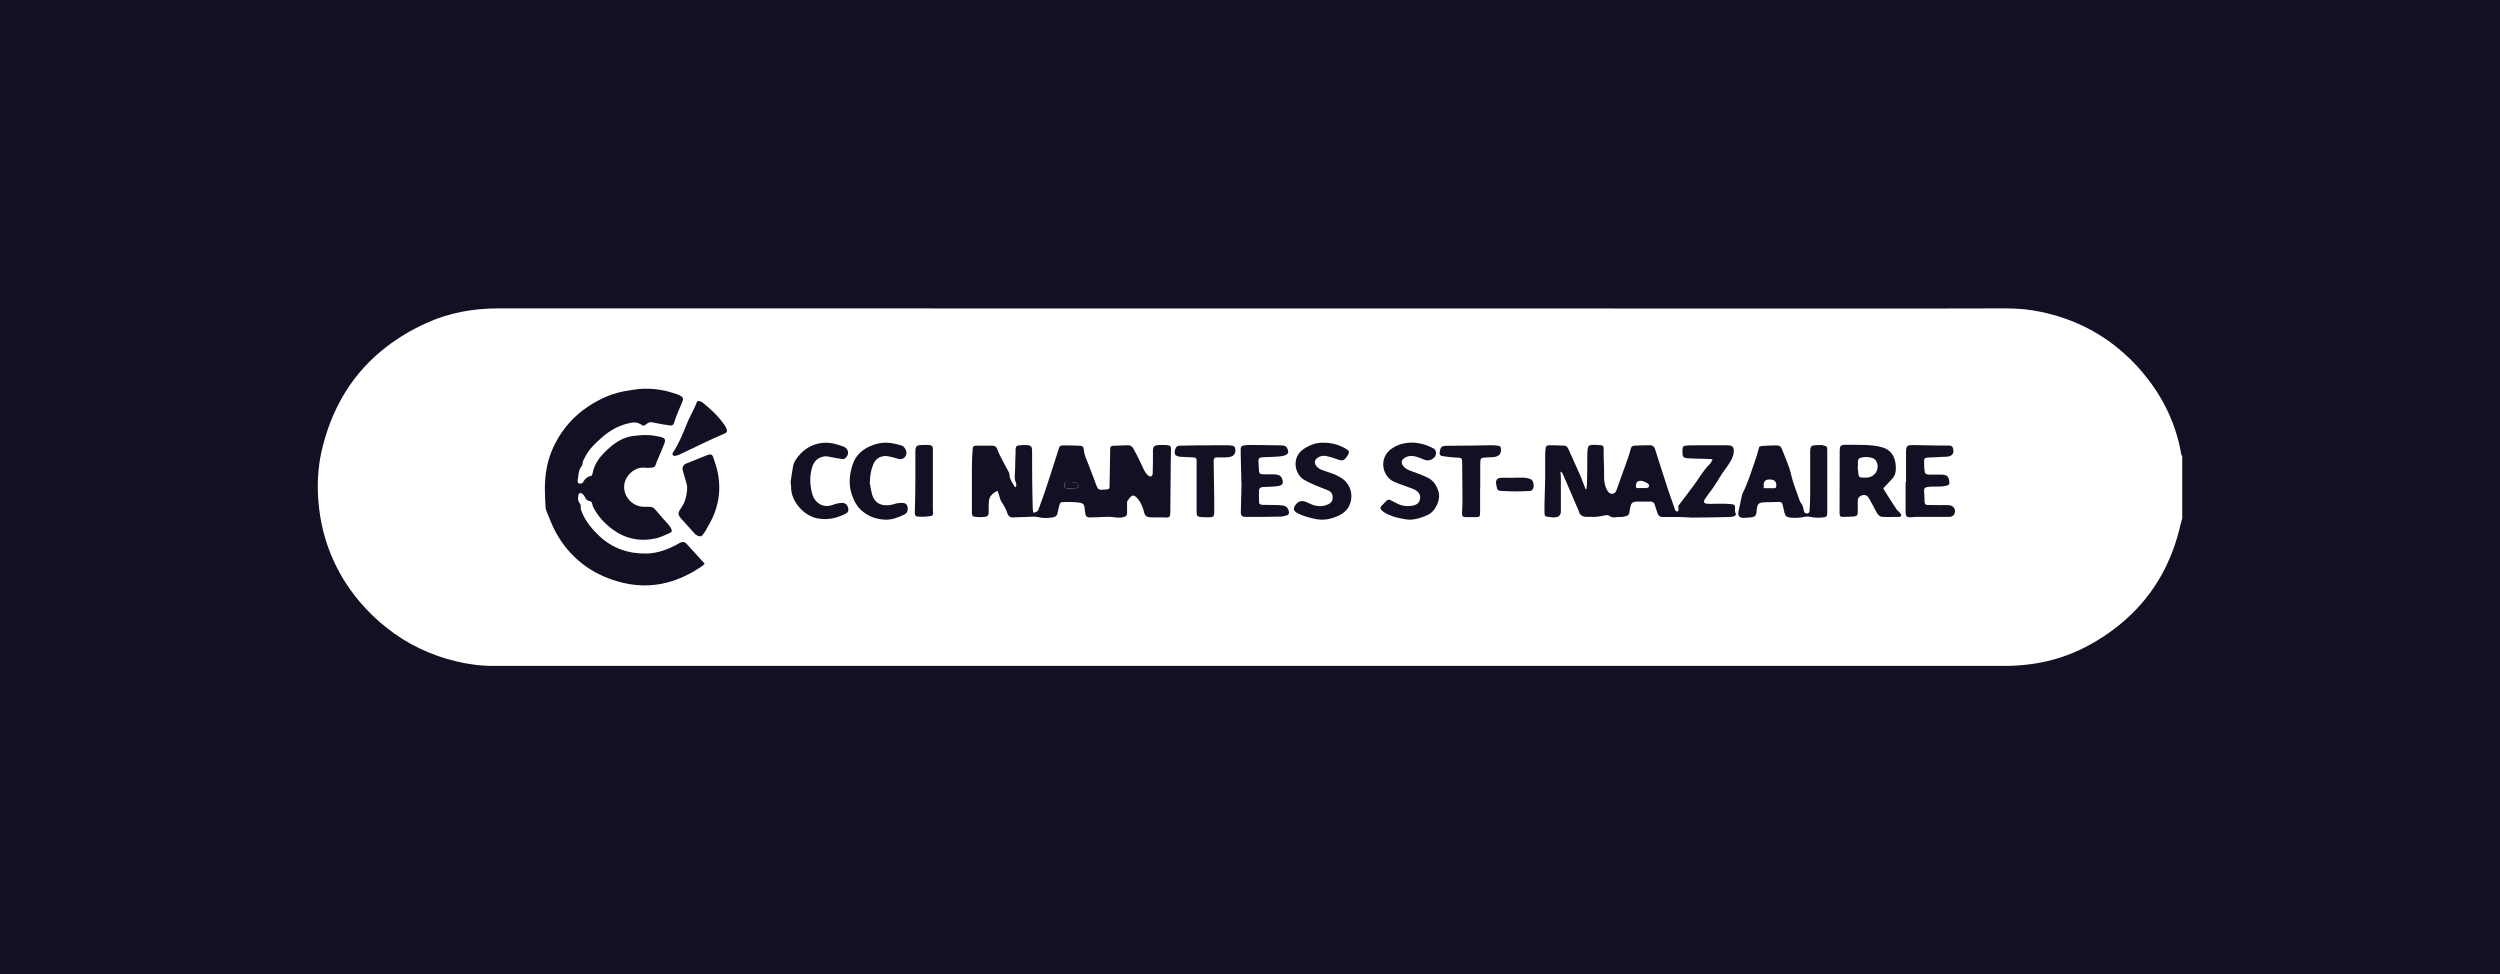 <svg xmlns="http://www.w3.org/2000/svg" id="Calque_2" data-name="Calque 2" viewBox="0 0 178.67 69.64"><defs><style> .cls-1 { fill: #fff; } .cls-2 { fill: #131023; } </style></defs><g id="Calque_1-2" data-name="Calque 1"><rect class="cls-2" width="178.67" height="69.64"></rect><g><path class="cls-1" d="m155.96,32.59v4.45c-.03.13-.08.27-.11.4-.62,2.77-1.92,5.03-3.88,6.79-.8.72-1.71,1.36-2.73,1.91-1.86,1.01-3.87,1.45-5.99,1.45H35.35c-.94.01-1.86-.11-2.77-.33-1.86-.45-3.51-1.25-4.94-2.39-.7-.54-1.34-1.17-1.94-1.87-1.73-2.06-2.71-4.44-2.94-7.11-.1-1.2-.05-2.4.21-3.59.72-3.19,2.28-5.7,4.67-7.53.84-.64,1.78-1.21,2.83-1.68,1.62-.74,3.34-1.05,5.13-1.05,34.17.01,68.33.01,102.49.01,1.77,0,3.53,0,5.3-.01.85,0,1.69.08,2.52.26,2.35.5,4.37,1.54,6.06,3.11.47.43.91.9,1.32,1.41,1.35,1.66,2.24,3.54,2.6,5.65,0,.04.05.08.07.12Z"></path><g><path class="cls-2" d="m50.38,40.25c-.06.06-.1.14-.16.18-.79.55-1.64.97-2.57,1.21-1.17.3-2.33.25-3.48-.08-1.96-.56-3.46-1.73-4.44-3.5-.27-.48-.45-1.01-.67-1.52-.04-.09-.06-.19-.07-.29-.02-.44-.05-.87-.05-1.31,0-1.01.16-1.99.58-2.92.49-1.08,1.2-1.99,2.15-2.71.63-.47,1.3-.84,2.04-1.11.54-.19,1.1-.28,1.66-.36.7-.1,1.39-.07,2.08.07.31.06.62.17.92.26.09.03.17.06.25.11.19.11.23.2.16.4-.09.23-.2.45-.29.68-.12.29-.23.58-.32.87-.04.12-.11.19-.23.18-.19-.02-.38-.05-.57-.08-.26-.05-.52-.1-.78-.15-.14-.03-.26.02-.38.12-.19.16-.22.16-.43.02-.21-.13-.42-.15-.66-.11-.81.15-1.5.52-2.11,1.06-.47.41-.92.84-1.2,1.4-.08.16-.19.31-.18.51,0,.03-.01.07-.04.1-.27.32-.25.73-.31,1.11,0,.05.05.16.09.17.09,0,.24,0,.27-.05.14-.25.31-.45.61-.5.03,0,.05-.05.07-.08.02-.03.02-.07.03-.1.14-.79.65-1.34,1.23-1.85.48-.42,1.01-.73,1.65-.82.55-.07,1.1-.11,1.64,0,.13.03.27.04.4.08.25.08.31.18.22.43-.14.38-.31.76-.47,1.13-.05.12-.1.23-.14.36-.04.16-.13.26-.3.26-.15,0-.29.03-.44.01-.7-.1-1.28.43-1.46.94-.2.55,0,1.19.51,1.57.27.2.56.29.9.28.58,0,.54-.05.95.44.22.27.46.52.69.78.09.1.17.22.23.33.09.17.07.25-.11.33-.33.14-.65.31-1,.38-1.1.24-2.12.04-3.05-.63-.57-.42-1.04-.92-1.37-1.54-.05-.09-.09-.18-.1-.28-.02-.13-.08-.2-.2-.22-.17-.03-.27-.13-.33-.29-.03-.08-.1-.15-.16-.21-.14-.13-.28-.09-.31.11-.03.19-.04.38.1.55.05.06.08.15.07.22-.02.17.05.32.11.47.27.64.71,1.16,1.21,1.64.94.88,2.07,1.28,3.36,1.26.79-.01,1.51-.28,2.19-.64.06-.03.11-.07.17-.1.26-.13.38-.12.58.1.33.36.66.73.99,1.09.07.08.15.16.25.27Z"></path><path class="cls-2" d="m71.29,35.08c-.35.16-.57.38-.61.71-.03.24-.03.49-.02.73.01.31-.04.4-.35.43-.2.02-.4.01-.6-.01-.2-.02-.24-.09-.25-.29,0-.45,0-.89,0-1.34,0-.62,0-1.24,0-1.85,0-.44.02-.87.05-1.31.01-.24.06-.3.29-.3.37,0,.75,0,1.12,0,.19,0,.3.09.36.27.07.21.17.4.27.6.17.34.36.67.54,1.01.02.05.05.1.05.15.01.36.21.64.4.93,0,0,.02,0,.07,0,0-.09.05-.19.01-.27-.17-.35-.07-.71-.07-1.07,0-.36.02-.73.03-1.09,0-.09,0-.18,0-.27.02-.2.06-.26.26-.28.17-.02.35-.03.52-.02.32.01.4.1.4.42,0,.71,0,1.42.01,2.13,0,.68.03,1.36.04,2.04,0,.08.03.15.04.24.19-.02.32-.08.38-.25.14-.4.29-.8.43-1.2.17-.51.34-1.02.5-1.53.16-.51.33-1.02.49-1.53.08-.25.09-.29.35-.3.4,0,.81.01,1.21.03.13,0,.23.08.24.22.02.41.21.77.35,1.14.18.47.36.93.53,1.4.13.37.19.41.58.37.03,0,.05,0,.08,0,.3-.03.31-.03.31-.32.02-.79.03-1.58.04-2.37,0-.07,0-.15,0-.22,0-.13.06-.21.19-.22.37-.02.73-.03,1.1-.04.18,0,.31.11.39.27.11.21.22.42.33.63.15.31.29.63.45.94.07.13.16.25.27.33.16.13.3.05.31-.15.01-.47.03-.94.02-1.42-.02-.54.03-.61.59-.62.16,0,.31,0,.47.02.19.03.23.08.23.28,0,.38-.02.76-.02,1.15-.01,1.09-.02,2.18-.03,3.27,0,.47-.03.49-.5.46-.23-.01-.46,0-.69,0-.11,0-.22,0-.33-.02-.18-.02-.29-.11-.34-.3-.09-.37-.22-.73-.48-1.03-.06-.07-.13-.13-.2-.18-.04-.03-.11-.04-.16-.03-.12.02-.39.36-.39.48,0,.24,0,.47,0,.71,0,.22-.04.29-.26.35-.28.07-.56.02-.84-.01-.13-.02-.27-.02-.4-.01-.39.01-.79.04-1.18.04-.21,0-.28-.1-.31-.31-.02-.15-.04-.31-.06-.46-.02-.16-.12-.24-.27-.27-.14-.03-.29-.05-.44-.05-.26-.01-.51-.02-.77-.01-.21,0-.25.03-.31.23-.05.16-.08.32-.11.48-.04.25-.13.35-.38.39-.36.06-.71.06-1.06-.03-.14-.03-.29-.03-.43-.02-.46.01-.91.04-1.37.05-.19,0-.31-.12-.36-.28-.1-.32-.26-.6-.45-.87-.05-.08-.07-.19-.1-.28-.04-.14-.08-.27-.14-.44Zm5.26-.19h0c.1,0,.2,0,.3,0,.11,0,.21-.02.22-.15,0-.12-.04-.22-.17-.24-.2-.03-.4-.06-.6-.06-.18,0-.23.08-.22.27,0,.16.04.18.23.19.08,0,.17,0,.25,0Z"></path><path class="cls-2" d="m124.01,36.65c-.02-.1-.02-.21-.01-.32,0-.23-.02-.27-.25-.3-.27-.03-.55-.03-.82-.03-.31,0-.62.02-.93,0-.22,0-.28-.15-.15-.34.16-.24.34-.47.51-.7.14-.19.26-.39.39-.59.1-.16.2-.33.3-.49.14-.2.29-.4.43-.6.18-.28.38-.57.42-.91.06-.45-.1-.55-.49-.55-.61,0-1.23,0-1.84,0-.29,0-.59,0-.88.01-.45.03-.45.04-.45.5,0,.31.07.4.37.42.4.03.8.03,1.21.04.18,0,.36.02.58.03-.08.14-.12.26-.2.34-.47.45-.77,1.02-1.15,1.53-.37.49-.74.97-1.11,1.47,0,.09.03.19.02.3,0,.04-.07.1-.1.1-.03,0-.09-.04-.12-.07-.03-.02-.03-.07-.04-.1-.15-.44-.31-.87-.46-1.31-.32-.99-.64-1.97-.95-2.96-.06-.19-.17-.3-.37-.3-.38,0-.75.01-1.12.03-.14,0-.23.09-.26.24-.04.17-.09.35-.15.52-.18.52-.36,1.03-.55,1.54-.11.3-.21.6-.32.9-.1.24-.32.31-.51.17-.06-.04-.1-.1-.14-.17-.18-.31-.24-.66-.23-1.02,0-.13,0-.25,0-.38,0-.34-.02-.67-.03-1.01,0-.2,0-.4,0-.6,0-.13-.05-.21-.19-.22-.23-.02-.46-.04-.68-.02-.18.01-.25.1-.27.28-.02.13-.03.27-.03.41,0,.68,0,1.36-.02,2.04,0,.14-.03.29-.04.43h-.06c-.04-.11-.08-.22-.13-.33-.1-.26-.2-.53-.31-.78-.26-.58-.53-1.16-.78-1.74-.07-.16-.16-.25-.31-.26-.37-.02-.73-.03-1.09-.03-.15,0-.24.08-.24.24,0,.12-.03.24-.03.35,0,.6,0,1.2,0,1.8-.01.61-.03,1.22-.05,1.82,0,.22,0,.44,0,.65,0,.1.03.23.15.24.27.03.55.12.82,0,.07-.03.14-.11.17-.19.03-.06.03-.14.03-.21,0-.8,0-1.6,0-2.4,0-.14-.02-.28-.03-.42.08.04.13.09.16.15.13.3.26.6.39.9.2.48.41.96.62,1.45.05.11.11.21.14.33.07.28.27.4.54.41.22,0,.44,0,.66,0,.2-.02.4-.05.59-.09.14-.03.27-.07.4.02.15.11.31.13.5.09.1-.02.22,0,.33-.01.12-.01.24-.03.35-.06.16-.04.24-.14.26-.31,0-.14.05-.28.08-.43.04-.19.17-.29.37-.3.36,0,.72,0,1.07,0,.14,0,.23.07.27.19.07.2.13.4.19.59.07.24.17.31.41.32.07,0,.13,0,.19,0,.35,0,.7,0,1.05,0,.27,0,.55.04.82.04.9,0,1.8-.02,2.7-.04.09,0,.18-.02.27-.04.14-.03.2-.1.17-.26Zm-6.16-1.87s-.1.1-.16.1c-.25,0-.51,0-.75,0-.08-.36.07-.56.39-.51.16.03.31.11.45.19.05.03.08.14.07.21Z"></path><path class="cls-2" d="m130.28,31.81c-.11-.01-.22,0-.33,0-.55.01-.58.04-.58.58,0,1,0,2,0,3,0,.36-.02.71-.04,1.06,0,.18-.07.25-.19.25s-.21-.07-.23-.23c-.03-.2-.09-.39-.22-.55-.03-.04-.05-.09-.07-.14-.16-.45-.33-.91-.48-1.36-.1-.33-.16-.67-.27-.99-.15-.44-.34-.86-.5-1.29-.09-.24-.19-.31-.45-.31-.32,0-.64.02-.96.04-.09,0-.17.04-.23.06-.08.27-.14.49-.2.71-.04.14-.1.27-.14.41-.26.74-.48,1.49-.84,2.18-.03.06-.04.12-.06.18-.08.38-.16.76-.24,1.14-.07.29.05.46.35.46.19,0,.38-.02.57-.04.26-.03.34-.14.37-.39,0-.07,0-.14.02-.22.04-.34.14-.44.49-.46.37-.02.73-.01,1.1-.03.15,0,.22.06.25.2.04.19.09.37.13.56.06.25.15.33.41.36.34.04.68.02,1.01-.05.14-.03.3-.03.44,0,.29.07.58.07.87.04.28-.02.33-.07.33-.35,0-1.47,0-2.95,0-4.42v-.06c0-.23-.05-.28-.29-.31Zm-3.5,3.08h-.73c0-.13,0-.21,0-.3.02-.19.12-.29.31-.32.05,0,.11,0,.16,0,.3,0,.45.17.43.46,0,.11-.07.17-.18.17Z"></path><path class="cls-2" d="m135.83,36.69c-.09-.1-.21-.18-.29-.29-.3-.45-.58-.9-.87-1.36-.03-.04-.04-.1-.07-.15.21-.22.41-.44.62-.66.22-.22.28-.5.27-.8,0-.1,0-.2-.02-.3-.07-.53-.32-.93-.83-1.12-.29-.1-.6-.15-.91-.18-.38-.04-.77-.03-1.15-.04-.25,0-.5-.01-.75,0-.27.01-.33.09-.35.35,0,.11,0,.22,0,.33,0,1.41,0,2.82-.01,4.23,0,.15.05.24.19.24.28,0,.57,0,.85-.03.21-.03.26-.1.26-.32,0-.26,0-.52,0-.79,0-.22.14-.37.38-.42.17-.03.32.04.42.23.19.34.38.68.56,1.03.09.16.22.29.4.3.4.02.8,0,1.21,0,.05,0,.13-.05.14-.1.01-.04-.03-.11-.07-.15Zm-2.37-2.56c-.13.01-.25,0-.38,0-.15,0-.24-.06-.26-.22-.02-.19-.04-.37-.06-.56,0,0,.01,0,.02,0,0-.12,0-.24,0-.35.01-.19.07-.26.25-.3.27-.06.55-.05.81.04.1.03.19.12.24.2.3.51-.03,1.13-.62,1.19Z"></path><path class="cls-2" d="m100.9,31.63c.55.01,1.07.16,1.55.42.23.12.24.5.02.68-.22.18-.47.23-.74.1-.19-.09-.39-.16-.59-.21-.28-.07-.55-.04-.79.13-.19.13-.22.3-.1.5.16.25.42.36.7.45.36.13.72.26,1.07.43.43.21.66.57.79,1.02.17.54-.22,1.4-.75,1.64-.41.19-.84.34-1.29.35-.22,0-.44-.05-.65-.09-.43-.08-.85-.21-1.23-.46-.07-.04-.13-.1-.18-.16-.07-.09-.07-.18.02-.27.12-.12.24-.25.36-.37.08-.08.17-.1.28-.05.13.06.26.13.39.2.4.22.82.29,1.27.18.24-.06.4-.19.45-.43.06-.26-.04-.47-.25-.62-.11-.08-.24-.13-.37-.18-.27-.1-.54-.19-.8-.29-.15-.05-.29-.11-.43-.17-.86-.39-1.1-1.68-.22-2.33.44-.33.95-.46,1.49-.47Z"></path><path class="cls-2" d="m94.61,31.64c.57,0,1.1.15,1.59.44.24.15.26.23.12.46-.02.03-.04.06-.06.09-.21.3-.33.33-.67.2-.25-.09-.5-.17-.76-.23-.22-.05-.44-.03-.64.1-.24.15-.29.37-.12.6.13.18.32.26.52.33.22.08.45.15.67.23.16.06.32.13.47.22.74.39,1.05,1.25.72,2.01-.13.31-.36.54-.66.7-.57.3-1.18.44-1.83.29-.42-.09-.84-.2-1.22-.4-.31-.16-.35-.33-.14-.61.18-.25.44-.32.73-.2.16.06.31.15.48.21.37.13.74.13,1.1-.03.2-.09.32-.22.33-.46.01-.25-.07-.43-.3-.53-.33-.14-.66-.26-.99-.4-.27-.12-.54-.24-.78-.39-.64-.4-.91-1.6.04-2.21.43-.27.88-.44,1.4-.42Z"></path><path class="cls-2" d="m50.14,38.33c-.23.01-.39-.07-.52-.22-.29-.34-.6-.66-.9-1-.29-.33-.3-.44-.04-.81.31-.44.42-.94.43-1.47,0-.13-.04-.27-.08-.4-.08-.28-.17-.56-.24-.84-.05-.21.06-.39.27-.47.5-.2,1-.4,1.5-.6.24-.09.35-.05.43.2.13.39.26.78.33,1.18.12.68.12,1.38-.04,2.06-.12.51-.3.99-.56,1.44-.18.32-.32.65-.59.92Z"></path><path class="cls-2" d="m136.22,34.47c0-.72,0-1.44,0-2.15,0-.03,0-.05,0-.08.02-.36.08-.43.45-.43.59,0,1.17.02,1.76.03.27,0,.53,0,.8,0,.24,0,.32.06.36.25.05.23-.01.4-.2.49-.09.04-.19.06-.29.06-.36.02-.71.03-1.07.05-.08,0-.17,0-.25.01-.23.02-.27.06-.27.29,0,.21.01.42.03.63.02.23.1.29.34.3.24,0,.48,0,.72,0,.06,0,.13,0,.19,0,.36.02.47.12.52.47.03.2,0,.27-.2.32-.13.04-.27.05-.41.06-.24.01-.48,0-.72.01-.1,0-.2.02-.3.04-.11.03-.17.1-.17.22.01.28.02.56.04.84.01.16.07.21.26.21.29.01.59,0,.88.01.19,0,.39-.01.58,0,.36.02.55.33.4.65-.04.08-.14.14-.23.17-.09.03-.2.02-.3.02-.73,0-1.47,0-2.2,0-.14,0-.27.03-.41.03-.26,0-.34-.08-.34-.34,0-.73,0-1.45,0-2.18h.02Z"></path><path class="cls-2" d="m88.72,34.51c-.02-.79-.03-1.45-.05-2.1,0-.11,0-.22,0-.33,0-.15.07-.22.2-.24.14-.02.27-.04.41-.04.76,0,1.52.02,2.28.03.28,0,.39.08.47.29.08.2.04.31-.15.4-.13.06-.28.09-.42.1-.3.03-.6.03-.91.05-.06,0-.13,0-.19,0-.41.02-.45.06-.41.48.01.14.01.27.02.41.01.29.07.34.37.34.23,0,.46,0,.69,0,.09,0,.18.01.27.03.17.03.27.13.33.29.12.31.04.47-.3.52-.27.04-.55.04-.82.06-.09,0-.18,0-.27,0-.17.03-.27.12-.27.29,0,.25,0,.51.01.76,0,.16.07.22.25.23.27.01.55,0,.83.01.21,0,.42.01.63.04.25.03.42.24.43.49,0,.1-.04.18-.14.21-.16.04-.32.09-.48.09-.68.02-1.36.02-2.03.02-.15,0-.29,0-.44,0-.27,0-.36-.09-.35-.36.02-.74.04-1.49.05-2.09Z"></path><path class="cls-2" d="m62.15,34.44c.04.2.08.54.17.87.19.72.78.9,1.42.76.12-.03.24-.08.37-.1.11-.02.22-.03.33-.03.25,0,.37.08.41.25.07.27,0,.47-.22.58-.43.21-.89.39-1.37.37-.62-.03-1.2-.22-1.68-.65-.37-.33-.57-.74-.72-1.2-.22-.69-.15-1.37.06-2.04.23-.75.78-1.21,1.52-1.46.49-.17.99-.2,1.49-.08.16.04.32.07.48.12.25.08.41.39.36.63-.05.23-.25.38-.48.35-.15-.02-.3-.09-.45-.12-.2-.04-.4-.11-.59-.1-.4.02-.69.23-.84.6-.14.35-.23.71-.24,1.23Z"></path><path class="cls-2" d="m56.5,34.47c.06-.39.11-.77.18-1.16.04-.24.18-.45.33-.65.68-.88,1.74-1.22,2.79-.9.16.05.32.09.47.15.38.14.46.56.15.83-.06.05-.15.08-.22.07-.24-.03-.48-.09-.73-.13-.19-.03-.38-.09-.57-.06-.48.07-.76.39-.88.84-.17.64-.14,1.28.05,1.91.15.5.69.95,1.36.74.14-.04.28-.1.42-.13.12-.03.25-.04.38-.04.2.02.34.16.39.37.04.19-.01.32-.22.42-.62.31-1.26.45-1.97.32-.94-.16-1.89-1.19-1.89-2.2,0-.13-.02-.25-.03-.38,0,0-.01,0-.02,0Z"></path><path class="cls-2" d="m105.78,34.82c0,.6,0,1.2,0,1.8,0,.31-.03.34-.35.34-.23,0-.46,0-.69,0-.21-.01-.26-.09-.25-.3.02-.34.03-.69.03-1.03,0-.83-.01-1.65-.02-2.48,0-.43,0-.43-.45-.45-.31-.01-.62-.05-.93-.1-.21-.03-.26-.13-.22-.33.05-.31.13-.4.45-.41.7-.01,1.39-.01,2.09-.02.4,0,.81-.02,1.21-.02.15,0,.29.02.44.04.12.01.17.09.18.2.03.33-.09.53-.42.59-.19.04-.38.03-.57.04-.47.02-.49.04-.49.5,0,.55,0,1.09,0,1.64h0Z"></path><path class="cls-2" d="m85.52,34.81c0-.56,0-1.13,0-1.69,0-.06,0-.13,0-.19-.01-.19-.05-.23-.25-.24-.27-.02-.55-.03-.82-.04-.05,0-.09,0-.14-.01-.33-.06-.4-.17-.33-.49.05-.21.14-.29.36-.3.39-.01.79-.01,1.18-.02.72,0,1.45-.01,2.17-.01.13,0,.26.02.38.03.12.02.19.1.21.22.05.3-.06.5-.35.58-.1.03-.22.03-.32.04-.21,0-.42,0-.63,0-.18,0-.22.05-.24.23,0,.07,0,.15,0,.22.01.87.03,1.74.04,2.61,0,.3,0,.6,0,.9,0,.23-.08.32-.31.32-.22,0-.44,0-.66-.02-.23-.02-.29-.1-.29-.34,0-.6,0-1.2,0-1.8.01,0,.02,0,.04,0Z"></path><path class="cls-2" d="m49.81,28.68c.18-.05.32.02.44.12.58.47,1.13.98,1.55,1.61.03.05.06.09.08.14.14.3.09.37-.22.49-.47.19-.92.41-1.37.62-.6.28-1.19.57-1.78.85-.1.04-.21.07-.31.07-.12,0-.18-.12-.12-.21.47-.71.77-1.5,1.09-2.28.13-.3.29-.59.43-.88.08-.17.15-.35.23-.52Z"></path><path class="cls-2" d="m66.67,34.29c0,.67,0,1.35,0,2.02,0,.09,0,.18.01.27.02.21,0,.28-.21.31-.28.04-.57.05-.85.03-.19,0-.24-.1-.24-.27.02-.76.04-1.53.04-2.29,0-.67,0-1.35,0-2.02,0-.47.05-.53.54-.54.14,0,.28-.01.41,0,.25.03.3.08.3.33,0,.72,0,1.44,0,2.15Z"></path><path class="cls-2" d="m108.18,34.14c.25,0,.5-.01.74,0,.17.01.35.05.5.12.2.11.25.57.1.74-.05.05-.14.09-.22.09-.35.02-.69.03-1.04.03-.29,0-.58-.02-.88-.03-.33-.01-.38-.05-.43-.37,0-.05-.02-.11-.03-.16-.02-.25.07-.39.33-.41.31-.02.62,0,.93,0,0,0,0-.02,0-.03Z"></path><path class="cls-2" d="m76.56,34.89c-.08,0-.17,0-.25,0-.19,0-.22-.03-.23-.19,0-.19.05-.27.22-.27.2,0,.4.03.6.06.13.02.18.13.17.24,0,.13-.11.15-.22.15-.1,0-.2,0-.3,0h0Z"></path></g></g></g></svg>